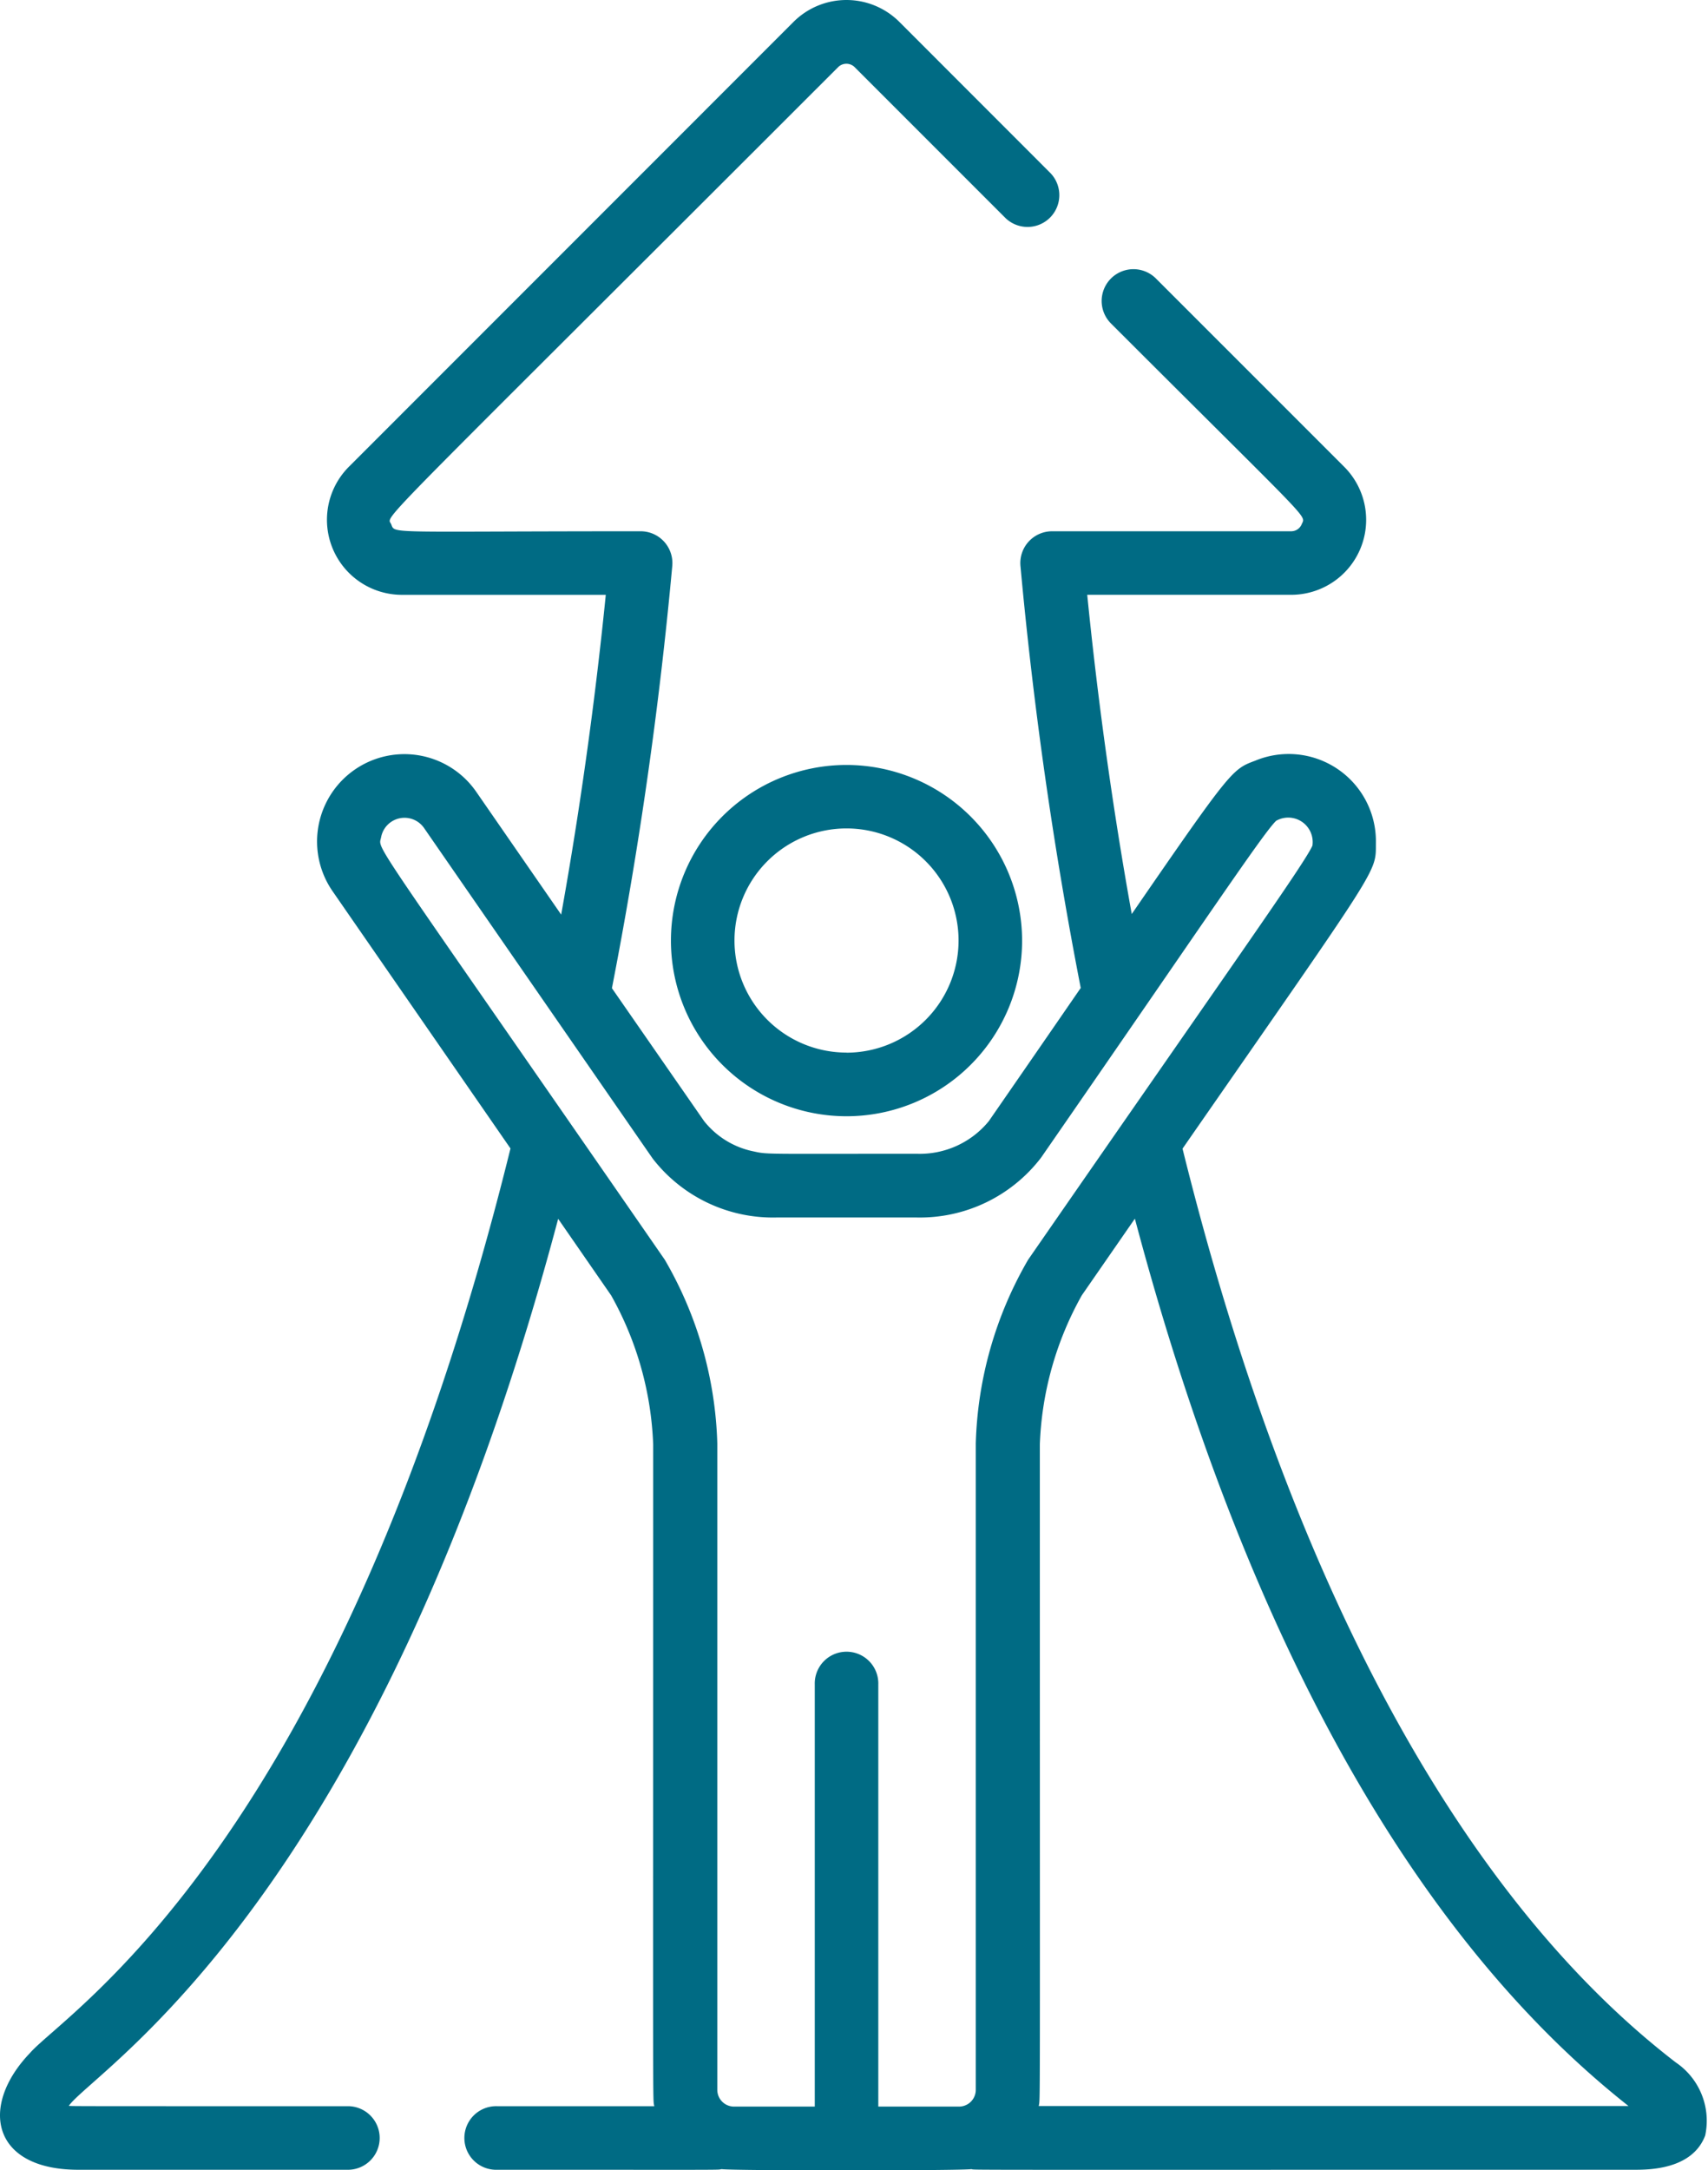 <svg xmlns="http://www.w3.org/2000/svg" width="52.871" height="67.156" viewBox="0 0 52.871 67.156"><defs><style>.a{fill:#006b84;}</style></defs><g transform="translate(20.768 23.67)"><g transform="translate(0)"><path class="a" d="M218.226,180.458a5.435,5.435,0,1,0,5.435,5.436A5.442,5.442,0,0,0,218.226,180.458Zm0,8.9a3.468,3.468,0,1,1,3.468-3.468A3.472,3.472,0,0,1,218.226,189.361Z" transform="translate(-212.79 -180.458)"></path></g></g><g transform="translate(0 0)"><path class="a" d="M106.335,63.819C99.649,58.679,94.373,48.9,91.063,35.542c6.22-8.962,5.975-8.509,5.986-9.473a2.7,2.7,0,0,0-3.743-2.529c-.7.261-.738.274-3.815,4.742-.7-3.881-1.123-7.325-1.378-9.878h6.313a2.32,2.32,0,0,0,1.641-3.961L90.232,8.609A.984.984,0,0,0,88.84,10c6.317,6.316,6.036,5.92,5.912,6.22a.352.352,0,0,1-.326.218h-7.4a.984.984,0,0,0-.98,1.073,130.6,130.6,0,0,0,1.866,13.058c-.942,1.367-1.737,2.52-2.845,4.121A2.757,2.757,0,0,1,82.838,35.7c-4.754,0-4.609.024-5.051-.073a2.618,2.618,0,0,1-1.538-.943L73.4,30.577a130.58,130.58,0,0,0,1.868-13.066.984.984,0,0,0-.98-1.073c-7.927,0-7.594.09-7.721-.218s-.874.566,13.841-14.149a.365.365,0,0,1,.5,0l4.682,4.682a.984.984,0,0,0,1.391-1.391L82.3.679a2.319,2.319,0,0,0-3.281,0L65.256,14.444A2.322,2.322,0,0,0,66.9,18.405H73.21c-.256,2.557-.683,6.008-1.381,9.895L69.2,24.5a2.7,2.7,0,1,0-4.447,3.076l5.507,7.96C64.92,57.123,56.49,62.26,55.389,63.522c-1.581,1.648-1.19,3.616,1.495,3.616h8.374a.984.984,0,0,0,0-1.967c-9.041,0-8.479,0-8.67-.011.751-1.079,9.516-6.25,15.148-27.447l1.641,2.371a10.185,10.185,0,0,1,1.3,4.612c0,21.445-.016,20.175.034,20.475H69.848a.984.984,0,1,0,0,1.967c7.313,0,6.8.009,6.945-.02.331.052,7.412.051,7.736,0,.149.03-1.081.02,20.513.02.445,0,1.8,0,2.2-1.06A2.178,2.178,0,0,0,106.335,63.819ZM84.663,44.666v20a.518.518,0,0,1-.517.517h-2.5V52.123a.984.984,0,1,0-1.967,0v13.06h-2.5a.518.518,0,0,1-.517-.517v-20a11.965,11.965,0,0,0-1.625-5.686c-9.331-13.488-8.86-12.645-8.782-13.074a.737.737,0,0,1,1.329-.287c.012.018,7.063,10.21,7.076,10.227a4.706,4.706,0,0,0,3.826,1.826h4.354a4.724,4.724,0,0,0,3.843-1.85c5.158-7.453,6.9-10.075,7.281-10.427a.757.757,0,0,1,1.12.77h0c-.242.551-2.356,3.506-8.8,12.813A11.962,11.962,0,0,0,84.663,44.666Zm1.949,20.5c.049-.295.034.973.034-20.475a10.183,10.183,0,0,1,1.3-4.612l1.642-2.371c2.63,9.9,7.215,21.089,15.281,27.458Z" transform="translate(-54.458 0.001)"></path></g></svg>